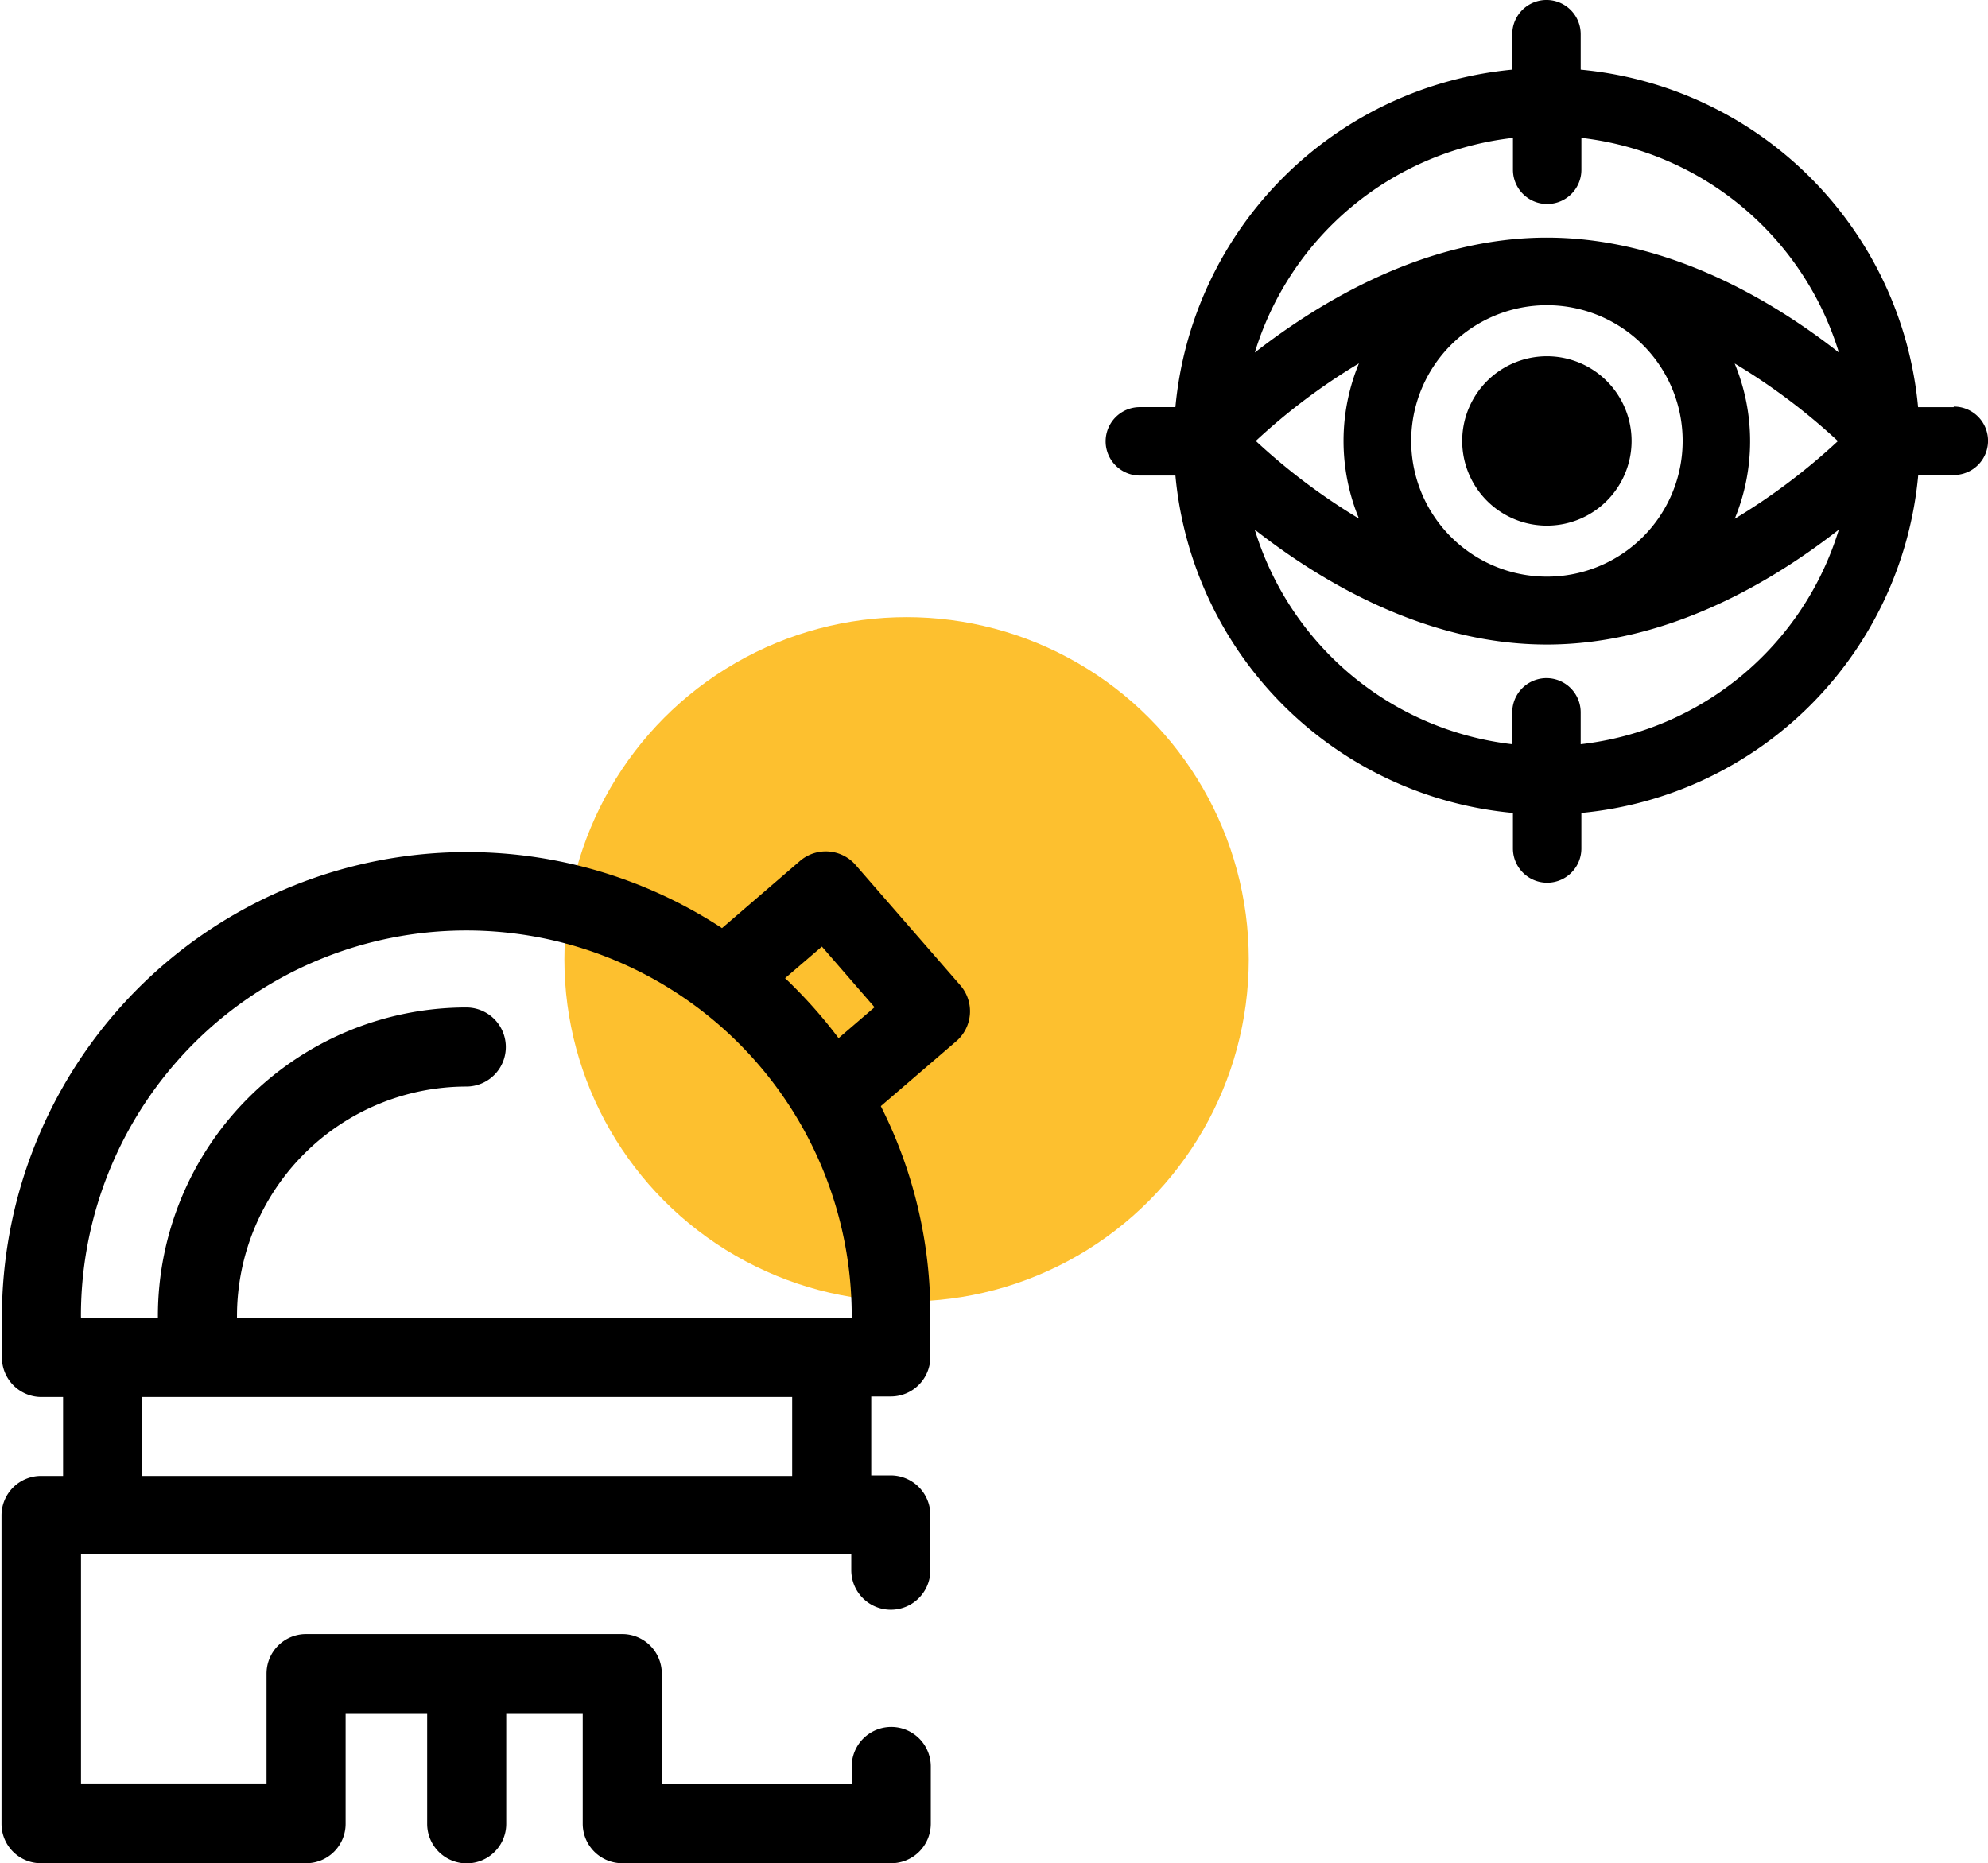 <?xml version="1.0" encoding="UTF-8"?><svg xmlns="http://www.w3.org/2000/svg" xmlns:xlink="http://www.w3.org/1999/xlink" width="255.631" height="239.604" viewBox="0 0 255.631 239.604"><defs><style>.a{fill:none;}.b{fill:#fdc02f;}.c{clip-path:url(#a);}</style><clipPath id="a"><rect class="a" width="124.772" height="130.121"/></clipPath></defs><g transform="translate(0.14 0.02)"><g transform="translate(-0.14 -0.02)"><circle class="b" cx="44.001" cy="44.001" r="44.001" transform="translate(72.573 79.364)"/><g class="c" transform="translate(0 109.484)"><path d="M114.52,192.33H79.931a5.084,5.084,0,0,1-5.084-5.067V173.03H65.012v14.233a5.084,5.084,0,1,1-10.169,0V173.03H44.357v14.233a5.067,5.067,0,0,1-5.084,5.067H5.194A5.067,5.067,0,0,1,.11,187.263V147.607a5.084,5.084,0,0,1,5.084-5.084H8.027V132.372H5.194a5.084,5.084,0,0,1-5.032-5.085v-5.278a59.817,59.817,0,0,1,92.594-49.93l10.028-8.638a5.084,5.084,0,0,1,7.161.528L123.4,79.433a5.084,5.084,0,0,1-.528,7.2l-9.694,8.339a59.272,59.272,0,0,1,6.369,26.971v5.278a5.085,5.085,0,0,1-5.084,5.084h-2.516v10.151h2.569a5.1,5.1,0,0,1,5.032,5.155v7.037a5.084,5.084,0,1,1-10.169,0V152.6H10.332v29.574H34.188V167.945a5.084,5.084,0,0,1,5.084-5.084H79.931a5.084,5.084,0,0,1,5.084,5.084v14.233h24.42v-2.287a5.084,5.084,0,0,1,10.169,0v7.354a5.084,5.084,0,0,1-5.084,5.084ZM18.178,142.523h83.6V132.372h-83.6Zm12.21-20.32h79.047v-.264a49.556,49.556,0,1,0-99.112,0l.009.264h9.887v-.264A39.691,39.691,0,0,1,59.875,82.283a5.084,5.084,0,0,1,0,10.169,29.522,29.522,0,0,0-29.486,29.486Zm70.479-43.684c.422.387.827.792,1.232,1.2a61.33,61.33,0,0,1,5.647,6.51l4.627-3.976L105.6,74.454Z" transform="translate(0.084 -62.209)"/></g><path d="M189.854,52.338h-4.574a48.048,48.048,0,0,0-43.385-43.4V4.378a4.4,4.4,0,0,0-8.8,0V8.935a48.047,48.047,0,0,0-43.315,43.4H85.208a4.4,4.4,0,0,0,0,8.8h4.574a48.012,48.012,0,0,0,43.4,43.385v4.574a4.4,4.4,0,1,0,8.8,0V104.52A48.03,48.03,0,0,0,185.3,61.064h4.574a4.4,4.4,0,0,0,0-8.8ZM133.185,17.714v4.1a4.4,4.4,0,1,0,8.8,0v-4.1a39.356,39.356,0,0,1,33.111,27.6c-8.5-6.668-22.027-14.778-37.562-14.778s-29.064,8.181-37.544,14.778a39.339,39.339,0,0,1,33.2-27.6ZM120.1,56.7a17.453,17.453,0,1,1,17.435,17.435A17.453,17.453,0,0,1,120.1,56.7Zm-6.738,9.958a80.016,80.016,0,0,1-13.248-9.975,79.54,79.54,0,0,1,13.265-9.975,26.126,26.126,0,0,0,0,19.951Zm48.364-19.916A80.631,80.631,0,0,1,174.97,56.7,80,80,0,0,1,161.7,66.694a26.126,26.126,0,0,0,0-19.951ZM141.894,95.688v-4.1a4.4,4.4,0,0,0-8.8,0v4.1a39.356,39.356,0,0,1-33.111-27.6c8.48,6.65,22.009,14.778,37.544,14.778s29.064-8.128,37.562-14.778a39.356,39.356,0,0,1-33.2,27.6Z" transform="translate(61.362 0.02)"/><path d="M128.666,36.928a10.89,10.89,0,1,1-3.19-7.718,10.908,10.908,0,0,1,3.19,7.718Z" transform="translate(81.135 19.793)"/></g></g></svg>